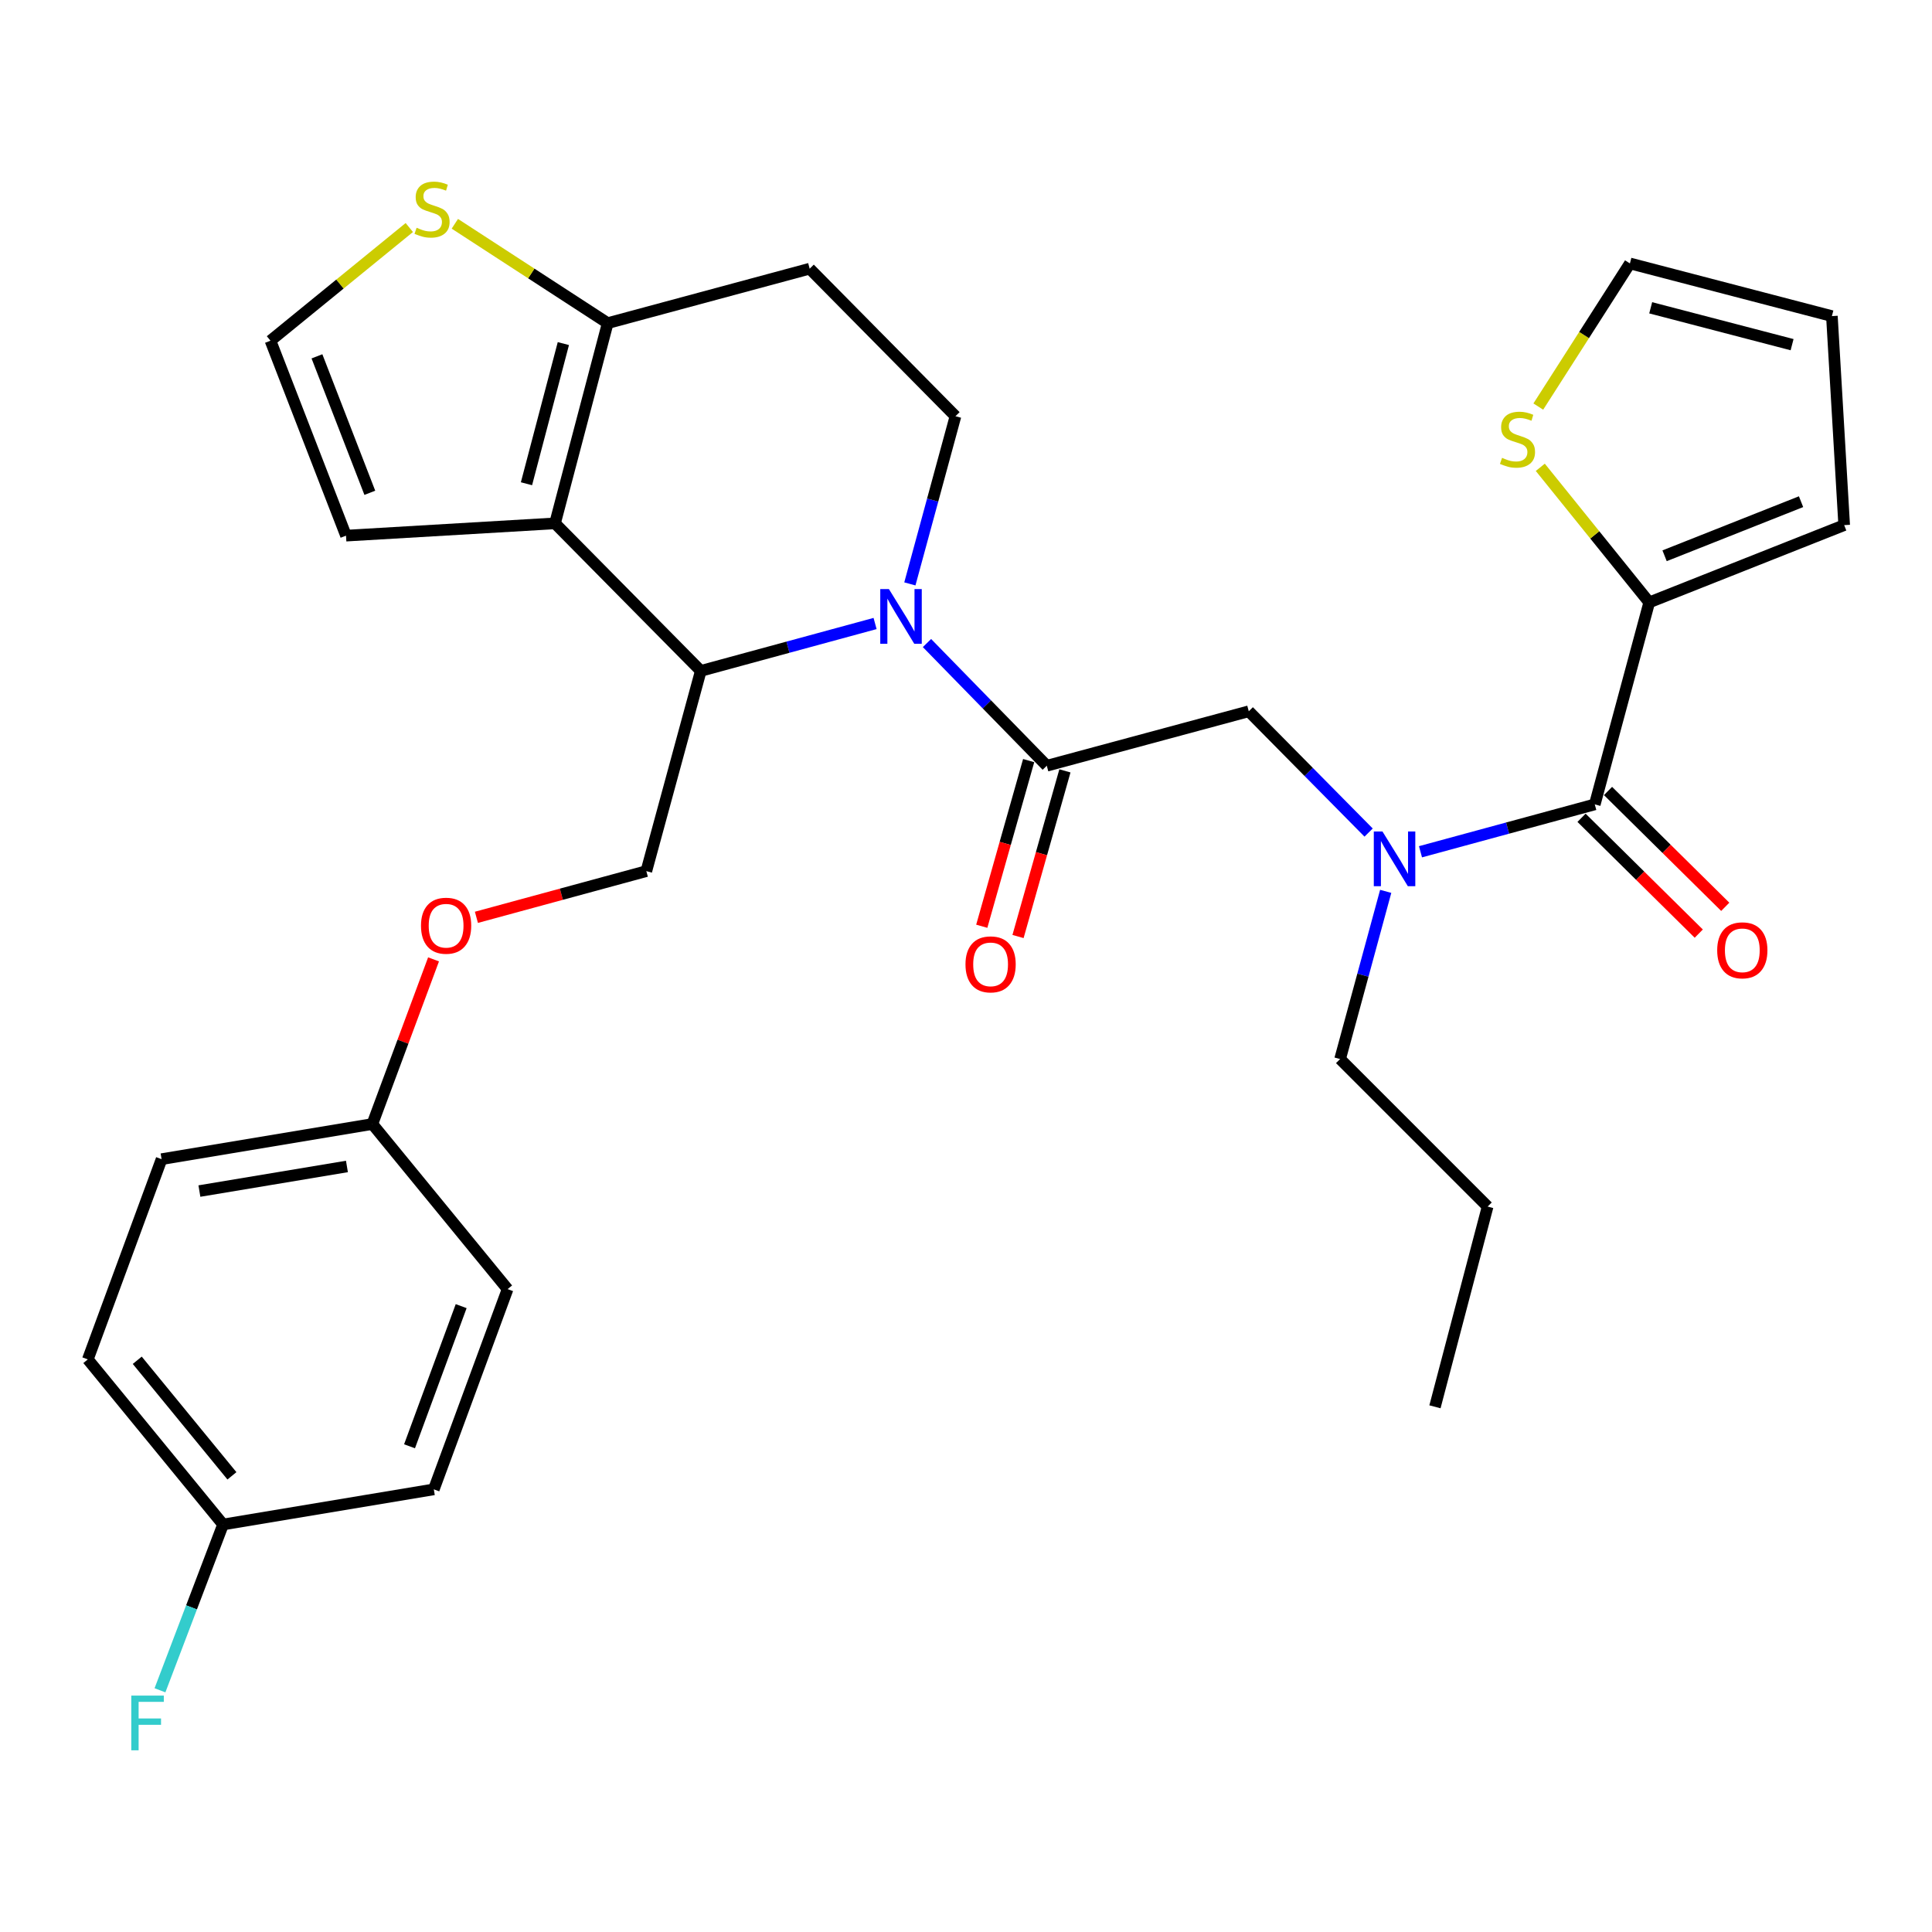 <?xml version='1.0' encoding='iso-8859-1'?>
<svg version='1.1' baseProfile='full'
              xmlns='http://www.w3.org/2000/svg'
                      xmlns:rdkit='http://www.rdkit.org/xml'
                      xmlns:xlink='http://www.w3.org/1999/xlink'
                  xml:space='preserve'
width='1000px' height='1000px' viewBox='0 0 1000 1000'>
<!-- END OF HEADER -->
<rect style='opacity:1.0;fill:#FFFFFF;stroke:none' width='1000' height='1000' x='0' y='0'> </rect>
<path class='bond-0' d='M 853.639,311.801 L 825.446,276.842' style='fill:none;fill-rule:evenodd;stroke:#000000;stroke-width:6px;stroke-linecap:butt;stroke-linejoin:miter;stroke-opacity:1' />
<path class='bond-0' d='M 825.446,276.842 L 797.253,241.883' style='fill:none;fill-rule:evenodd;stroke:#CCCC00;stroke-width:6px;stroke-linecap:butt;stroke-linejoin:miter;stroke-opacity:1' />
<path class='bond-1' d='M 853.639,311.801 L 954.545,271.804' style='fill:none;fill-rule:evenodd;stroke:#000000;stroke-width:6px;stroke-linecap:butt;stroke-linejoin:miter;stroke-opacity:1' />
<path class='bond-1' d='M 861.588,287.669 L 932.222,259.671' style='fill:none;fill-rule:evenodd;stroke:#000000;stroke-width:6px;stroke-linecap:butt;stroke-linejoin:miter;stroke-opacity:1' />
<path class='bond-2' d='M 853.639,311.801 L 825.454,416.348' style='fill:none;fill-rule:evenodd;stroke:#000000;stroke-width:6px;stroke-linecap:butt;stroke-linejoin:miter;stroke-opacity:1' />
<path class='bond-3' d='M 708.393,430.936 L 677.379,399.548' style='fill:none;fill-rule:evenodd;stroke:#0000FF;stroke-width:6px;stroke-linecap:butt;stroke-linejoin:miter;stroke-opacity:1' />
<path class='bond-3' d='M 677.379,399.548 L 646.364,368.16' style='fill:none;fill-rule:evenodd;stroke:#000000;stroke-width:6px;stroke-linecap:butt;stroke-linejoin:miter;stroke-opacity:1' />
<path class='bond-4' d='M 735.242,440.873 L 780.348,428.61' style='fill:none;fill-rule:evenodd;stroke:#0000FF;stroke-width:6px;stroke-linecap:butt;stroke-linejoin:miter;stroke-opacity:1' />
<path class='bond-4' d='M 780.348,428.61 L 825.454,416.348' style='fill:none;fill-rule:evenodd;stroke:#000000;stroke-width:6px;stroke-linecap:butt;stroke-linejoin:miter;stroke-opacity:1' />
<path class='bond-5' d='M 717.236,461.367 L 705.434,504.763' style='fill:none;fill-rule:evenodd;stroke:#0000FF;stroke-width:6px;stroke-linecap:butt;stroke-linejoin:miter;stroke-opacity:1' />
<path class='bond-5' d='M 705.434,504.763 L 693.632,548.159' style='fill:none;fill-rule:evenodd;stroke:#000000;stroke-width:6px;stroke-linecap:butt;stroke-linejoin:miter;stroke-opacity:1' />
<path class='bond-6' d='M 818.599,423.285 L 848.939,453.263' style='fill:none;fill-rule:evenodd;stroke:#000000;stroke-width:6px;stroke-linecap:butt;stroke-linejoin:miter;stroke-opacity:1' />
<path class='bond-6' d='M 848.939,453.263 L 879.278,483.241' style='fill:none;fill-rule:evenodd;stroke:#FF0000;stroke-width:6px;stroke-linecap:butt;stroke-linejoin:miter;stroke-opacity:1' />
<path class='bond-6' d='M 832.309,409.411 L 862.648,439.389' style='fill:none;fill-rule:evenodd;stroke:#000000;stroke-width:6px;stroke-linecap:butt;stroke-linejoin:miter;stroke-opacity:1' />
<path class='bond-6' d='M 862.648,439.389 L 892.987,469.366' style='fill:none;fill-rule:evenodd;stroke:#FF0000;stroke-width:6px;stroke-linecap:butt;stroke-linejoin:miter;stroke-opacity:1' />
<path class='bond-7' d='M 796.221,210.439 L 819.929,173.395' style='fill:none;fill-rule:evenodd;stroke:#CCCC00;stroke-width:6px;stroke-linecap:butt;stroke-linejoin:miter;stroke-opacity:1' />
<path class='bond-7' d='M 819.929,173.395 L 843.637,136.352' style='fill:none;fill-rule:evenodd;stroke:#000000;stroke-width:6px;stroke-linecap:butt;stroke-linejoin:miter;stroke-opacity:1' />
<path class='bond-8' d='M 954.545,271.804 L 948.185,163.616' style='fill:none;fill-rule:evenodd;stroke:#000000;stroke-width:6px;stroke-linecap:butt;stroke-linejoin:miter;stroke-opacity:1' />
<path class='bond-9' d='M 693.632,548.159 L 769.994,624.522' style='fill:none;fill-rule:evenodd;stroke:#000000;stroke-width:6px;stroke-linecap:butt;stroke-linejoin:miter;stroke-opacity:1' />
<path class='bond-10' d='M 769.994,624.522 L 742.731,728.159' style='fill:none;fill-rule:evenodd;stroke:#000000;stroke-width:6px;stroke-linecap:butt;stroke-linejoin:miter;stroke-opacity:1' />
<path class='bond-11' d='M 452.939,322.723 L 407.833,334.99' style='fill:none;fill-rule:evenodd;stroke:#0000FF;stroke-width:6px;stroke-linecap:butt;stroke-linejoin:miter;stroke-opacity:1' />
<path class='bond-11' d='M 407.833,334.99 L 362.727,347.257' style='fill:none;fill-rule:evenodd;stroke:#000000;stroke-width:6px;stroke-linecap:butt;stroke-linejoin:miter;stroke-opacity:1' />
<path class='bond-12' d='M 479.804,332.836 L 510.811,364.59' style='fill:none;fill-rule:evenodd;stroke:#0000FF;stroke-width:6px;stroke-linecap:butt;stroke-linejoin:miter;stroke-opacity:1' />
<path class='bond-12' d='M 510.811,364.59 L 541.817,396.345' style='fill:none;fill-rule:evenodd;stroke:#000000;stroke-width:6px;stroke-linecap:butt;stroke-linejoin:miter;stroke-opacity:1' />
<path class='bond-13' d='M 470.946,302.227 L 482.748,258.831' style='fill:none;fill-rule:evenodd;stroke:#0000FF;stroke-width:6px;stroke-linecap:butt;stroke-linejoin:miter;stroke-opacity:1' />
<path class='bond-13' d='M 482.748,258.831 L 494.549,215.434' style='fill:none;fill-rule:evenodd;stroke:#000000;stroke-width:6px;stroke-linecap:butt;stroke-linejoin:miter;stroke-opacity:1' />
<path class='bond-14' d='M 532.433,393.688 L 520.296,436.557' style='fill:none;fill-rule:evenodd;stroke:#000000;stroke-width:6px;stroke-linecap:butt;stroke-linejoin:miter;stroke-opacity:1' />
<path class='bond-14' d='M 520.296,436.557 L 508.159,479.426' style='fill:none;fill-rule:evenodd;stroke:#FF0000;stroke-width:6px;stroke-linecap:butt;stroke-linejoin:miter;stroke-opacity:1' />
<path class='bond-14' d='M 551.201,399.001 L 539.063,441.87' style='fill:none;fill-rule:evenodd;stroke:#000000;stroke-width:6px;stroke-linecap:butt;stroke-linejoin:miter;stroke-opacity:1' />
<path class='bond-14' d='M 539.063,441.87 L 526.926,484.739' style='fill:none;fill-rule:evenodd;stroke:#FF0000;stroke-width:6px;stroke-linecap:butt;stroke-linejoin:miter;stroke-opacity:1' />
<path class='bond-15' d='M 541.817,396.345 L 646.364,368.16' style='fill:none;fill-rule:evenodd;stroke:#000000;stroke-width:6px;stroke-linecap:butt;stroke-linejoin:miter;stroke-opacity:1' />
<path class='bond-16' d='M 362.727,347.257 L 287.275,270.894' style='fill:none;fill-rule:evenodd;stroke:#000000;stroke-width:6px;stroke-linecap:butt;stroke-linejoin:miter;stroke-opacity:1' />
<path class='bond-17' d='M 362.727,347.257 L 334.542,450.894' style='fill:none;fill-rule:evenodd;stroke:#000000;stroke-width:6px;stroke-linecap:butt;stroke-linejoin:miter;stroke-opacity:1' />
<path class='bond-18' d='M 494.549,215.434 L 419.086,139.072' style='fill:none;fill-rule:evenodd;stroke:#000000;stroke-width:6px;stroke-linecap:butt;stroke-linejoin:miter;stroke-opacity:1' />
<path class='bond-19' d='M 419.086,139.072 L 314.55,167.257' style='fill:none;fill-rule:evenodd;stroke:#000000;stroke-width:6px;stroke-linecap:butt;stroke-linejoin:miter;stroke-opacity:1' />
<path class='bond-20' d='M 287.275,270.894 L 314.55,167.257' style='fill:none;fill-rule:evenodd;stroke:#000000;stroke-width:6px;stroke-linecap:butt;stroke-linejoin:miter;stroke-opacity:1' />
<path class='bond-20' d='M 272.503,250.384 L 291.595,177.838' style='fill:none;fill-rule:evenodd;stroke:#000000;stroke-width:6px;stroke-linecap:butt;stroke-linejoin:miter;stroke-opacity:1' />
<path class='bond-21' d='M 287.275,270.894 L 179.097,277.255' style='fill:none;fill-rule:evenodd;stroke:#000000;stroke-width:6px;stroke-linecap:butt;stroke-linejoin:miter;stroke-opacity:1' />
<path class='bond-22' d='M 314.55,167.257 L 274.987,141.544' style='fill:none;fill-rule:evenodd;stroke:#000000;stroke-width:6px;stroke-linecap:butt;stroke-linejoin:miter;stroke-opacity:1' />
<path class='bond-22' d='M 274.987,141.544 L 235.425,115.83' style='fill:none;fill-rule:evenodd;stroke:#CCCC00;stroke-width:6px;stroke-linecap:butt;stroke-linejoin:miter;stroke-opacity:1' />
<path class='bond-23' d='M 211.856,117.769 L 175.928,147.058' style='fill:none;fill-rule:evenodd;stroke:#CCCC00;stroke-width:6px;stroke-linecap:butt;stroke-linejoin:miter;stroke-opacity:1' />
<path class='bond-23' d='M 175.928,147.058 L 140,176.348' style='fill:none;fill-rule:evenodd;stroke:#000000;stroke-width:6px;stroke-linecap:butt;stroke-linejoin:miter;stroke-opacity:1' />
<path class='bond-24' d='M 140,176.348 L 179.097,277.255' style='fill:none;fill-rule:evenodd;stroke:#000000;stroke-width:6px;stroke-linecap:butt;stroke-linejoin:miter;stroke-opacity:1' />
<path class='bond-24' d='M 164.052,184.437 L 191.42,255.072' style='fill:none;fill-rule:evenodd;stroke:#000000;stroke-width:6px;stroke-linecap:butt;stroke-linejoin:miter;stroke-opacity:1' />
<path class='bond-25' d='M 45.455,703.615 L 115.456,789.07' style='fill:none;fill-rule:evenodd;stroke:#000000;stroke-width:6px;stroke-linecap:butt;stroke-linejoin:miter;stroke-opacity:1' />
<path class='bond-25' d='M 71.044,704.073 L 120.045,763.891' style='fill:none;fill-rule:evenodd;stroke:#000000;stroke-width:6px;stroke-linecap:butt;stroke-linejoin:miter;stroke-opacity:1' />
<path class='bond-26' d='M 45.455,703.615 L 83.641,599.978' style='fill:none;fill-rule:evenodd;stroke:#000000;stroke-width:6px;stroke-linecap:butt;stroke-linejoin:miter;stroke-opacity:1' />
<path class='bond-27' d='M 246.59,474.804 L 290.566,462.849' style='fill:none;fill-rule:evenodd;stroke:#FF0000;stroke-width:6px;stroke-linecap:butt;stroke-linejoin:miter;stroke-opacity:1' />
<path class='bond-27' d='M 290.566,462.849 L 334.542,450.894' style='fill:none;fill-rule:evenodd;stroke:#000000;stroke-width:6px;stroke-linecap:butt;stroke-linejoin:miter;stroke-opacity:1' />
<path class='bond-28' d='M 224.402,496.568 L 208.565,539.181' style='fill:none;fill-rule:evenodd;stroke:#FF0000;stroke-width:6px;stroke-linecap:butt;stroke-linejoin:miter;stroke-opacity:1' />
<path class='bond-28' d='M 208.565,539.181 L 192.729,581.795' style='fill:none;fill-rule:evenodd;stroke:#000000;stroke-width:6px;stroke-linecap:butt;stroke-linejoin:miter;stroke-opacity:1' />
<path class='bond-29' d='M 115.456,789.07 L 224.544,770.886' style='fill:none;fill-rule:evenodd;stroke:#000000;stroke-width:6px;stroke-linecap:butt;stroke-linejoin:miter;stroke-opacity:1' />
<path class='bond-30' d='M 115.456,789.07 L 99.13,831.979' style='fill:none;fill-rule:evenodd;stroke:#000000;stroke-width:6px;stroke-linecap:butt;stroke-linejoin:miter;stroke-opacity:1' />
<path class='bond-30' d='M 99.13,831.979 L 82.803,874.889' style='fill:none;fill-rule:evenodd;stroke:#33CCCC;stroke-width:6px;stroke-linecap:butt;stroke-linejoin:miter;stroke-opacity:1' />
<path class='bond-31' d='M 224.544,770.886 L 262.731,667.249' style='fill:none;fill-rule:evenodd;stroke:#000000;stroke-width:6px;stroke-linecap:butt;stroke-linejoin:miter;stroke-opacity:1' />
<path class='bond-31' d='M 211.97,748.597 L 238.701,676.051' style='fill:none;fill-rule:evenodd;stroke:#000000;stroke-width:6px;stroke-linecap:butt;stroke-linejoin:miter;stroke-opacity:1' />
<path class='bond-32' d='M 262.731,667.249 L 192.729,581.795' style='fill:none;fill-rule:evenodd;stroke:#000000;stroke-width:6px;stroke-linecap:butt;stroke-linejoin:miter;stroke-opacity:1' />
<path class='bond-33' d='M 192.729,581.795 L 83.641,599.978' style='fill:none;fill-rule:evenodd;stroke:#000000;stroke-width:6px;stroke-linecap:butt;stroke-linejoin:miter;stroke-opacity:1' />
<path class='bond-33' d='M 179.573,603.762 L 103.211,616.49' style='fill:none;fill-rule:evenodd;stroke:#000000;stroke-width:6px;stroke-linecap:butt;stroke-linejoin:miter;stroke-opacity:1' />
<path class='bond-34' d='M 843.637,136.352 L 948.185,163.616' style='fill:none;fill-rule:evenodd;stroke:#000000;stroke-width:6px;stroke-linecap:butt;stroke-linejoin:miter;stroke-opacity:1' />
<path class='bond-34' d='M 854.397,159.315 L 927.581,178.4' style='fill:none;fill-rule:evenodd;stroke:#000000;stroke-width:6px;stroke-linecap:butt;stroke-linejoin:miter;stroke-opacity:1' />
<path  class='atom-1' d='M 715.557 430.362
L 724.837 445.362
Q 725.757 446.842, 727.237 449.522
Q 728.717 452.202, 728.797 452.362
L 728.797 430.362
L 732.557 430.362
L 732.557 458.682
L 728.677 458.682
L 718.717 442.282
Q 717.557 440.362, 716.317 438.162
Q 715.117 435.962, 714.757 435.282
L 714.757 458.682
L 711.077 458.682
L 711.077 430.362
L 715.557 430.362
' fill='#0000FF'/>
<path  class='atom-3' d='M 888.817 491.88
Q 888.817 485.08, 892.177 481.28
Q 895.537 477.48, 901.817 477.48
Q 908.097 477.48, 911.457 481.28
Q 914.817 485.08, 914.817 491.88
Q 914.817 498.76, 911.417 502.68
Q 908.017 506.56, 901.817 506.56
Q 895.577 506.56, 892.177 502.68
Q 888.817 498.8, 888.817 491.88
M 901.817 503.36
Q 906.137 503.36, 908.457 500.48
Q 910.817 497.56, 910.817 491.88
Q 910.817 486.32, 908.457 483.52
Q 906.137 480.68, 901.817 480.68
Q 897.497 480.68, 895.137 483.48
Q 892.817 486.28, 892.817 491.88
Q 892.817 497.6, 895.137 500.48
Q 897.497 503.36, 901.817 503.36
' fill='#FF0000'/>
<path  class='atom-4' d='M 777.458 236.977
Q 777.778 237.097, 779.098 237.657
Q 780.418 238.217, 781.858 238.577
Q 783.338 238.897, 784.778 238.897
Q 787.458 238.897, 789.018 237.617
Q 790.578 236.297, 790.578 234.017
Q 790.578 232.457, 789.778 231.497
Q 789.018 230.537, 787.818 230.017
Q 786.618 229.497, 784.618 228.897
Q 782.098 228.137, 780.578 227.417
Q 779.098 226.697, 778.018 225.177
Q 776.978 223.657, 776.978 221.097
Q 776.978 217.537, 779.378 215.337
Q 781.818 213.137, 786.618 213.137
Q 789.898 213.137, 793.618 214.697
L 792.698 217.777
Q 789.298 216.377, 786.738 216.377
Q 783.978 216.377, 782.458 217.537
Q 780.938 218.657, 780.978 220.617
Q 780.978 222.137, 781.738 223.057
Q 782.538 223.977, 783.658 224.497
Q 784.818 225.017, 786.738 225.617
Q 789.298 226.417, 790.818 227.217
Q 792.338 228.017, 793.418 229.657
Q 794.538 231.257, 794.538 234.017
Q 794.538 237.937, 791.898 240.057
Q 789.298 242.137, 784.938 242.137
Q 782.418 242.137, 780.498 241.577
Q 778.618 241.057, 776.378 240.137
L 777.458 236.977
' fill='#CCCC00'/>
<path  class='atom-8' d='M 460.104 304.912
L 469.384 319.912
Q 470.304 321.392, 471.784 324.072
Q 473.264 326.752, 473.344 326.912
L 473.344 304.912
L 477.104 304.912
L 477.104 333.232
L 473.224 333.232
L 463.264 316.832
Q 462.104 314.912, 460.864 312.712
Q 459.664 310.512, 459.304 309.832
L 459.304 333.232
L 455.624 333.232
L 455.624 304.912
L 460.104 304.912
' fill='#0000FF'/>
<path  class='atom-10' d='M 499.733 499.152
Q 499.733 492.352, 503.093 488.552
Q 506.453 484.752, 512.733 484.752
Q 519.013 484.752, 522.373 488.552
Q 525.733 492.352, 525.733 499.152
Q 525.733 506.032, 522.333 509.952
Q 518.933 513.832, 512.733 513.832
Q 506.493 513.832, 503.093 509.952
Q 499.733 506.072, 499.733 499.152
M 512.733 510.632
Q 517.053 510.632, 519.373 507.752
Q 521.733 504.832, 521.733 499.152
Q 521.733 493.592, 519.373 490.792
Q 517.053 487.952, 512.733 487.952
Q 508.413 487.952, 506.053 490.752
Q 503.733 493.552, 503.733 499.152
Q 503.733 504.872, 506.053 507.752
Q 508.413 510.632, 512.733 510.632
' fill='#FF0000'/>
<path  class='atom-17' d='M 215.634 117.887
Q 215.954 118.007, 217.274 118.567
Q 218.594 119.127, 220.034 119.487
Q 221.514 119.807, 222.954 119.807
Q 225.634 119.807, 227.194 118.527
Q 228.754 117.207, 228.754 114.927
Q 228.754 113.367, 227.954 112.407
Q 227.194 111.447, 225.994 110.927
Q 224.794 110.407, 222.794 109.807
Q 220.274 109.047, 218.754 108.327
Q 217.274 107.607, 216.194 106.087
Q 215.154 104.567, 215.154 102.007
Q 215.154 98.447, 217.554 96.247
Q 219.994 94.047, 224.794 94.047
Q 228.074 94.047, 231.794 95.607
L 230.874 98.687
Q 227.474 97.287, 224.914 97.287
Q 222.154 97.287, 220.634 98.447
Q 219.114 99.567, 219.154 101.527
Q 219.154 103.047, 219.914 103.967
Q 220.714 104.887, 221.834 105.407
Q 222.994 105.927, 224.914 106.527
Q 227.474 107.327, 228.994 108.127
Q 230.514 108.927, 231.594 110.567
Q 232.714 112.167, 232.714 114.927
Q 232.714 118.847, 230.074 120.967
Q 227.474 123.047, 223.114 123.047
Q 220.594 123.047, 218.674 122.487
Q 216.794 121.967, 214.554 121.047
L 215.634 117.887
' fill='#CCCC00'/>
<path  class='atom-21' d='M 217.905 479.148
Q 217.905 472.348, 221.265 468.548
Q 224.625 464.748, 230.905 464.748
Q 237.185 464.748, 240.545 468.548
Q 243.905 472.348, 243.905 479.148
Q 243.905 486.028, 240.505 489.948
Q 237.105 493.828, 230.905 493.828
Q 224.665 493.828, 221.265 489.948
Q 217.905 486.068, 217.905 479.148
M 230.905 490.628
Q 235.225 490.628, 237.545 487.748
Q 239.905 484.828, 239.905 479.148
Q 239.905 473.588, 237.545 470.788
Q 235.225 467.948, 230.905 467.948
Q 226.585 467.948, 224.225 470.748
Q 221.905 473.548, 221.905 479.148
Q 221.905 484.868, 224.225 487.748
Q 226.585 490.628, 230.905 490.628
' fill='#FF0000'/>
<path  class='atom-28' d='M 67.95 877.637
L 84.79 877.637
L 84.79 880.877
L 71.75 880.877
L 71.75 889.477
L 83.35 889.477
L 83.35 892.757
L 71.75 892.757
L 71.75 905.957
L 67.95 905.957
L 67.95 877.637
' fill='#33CCCC'/>
</svg>
